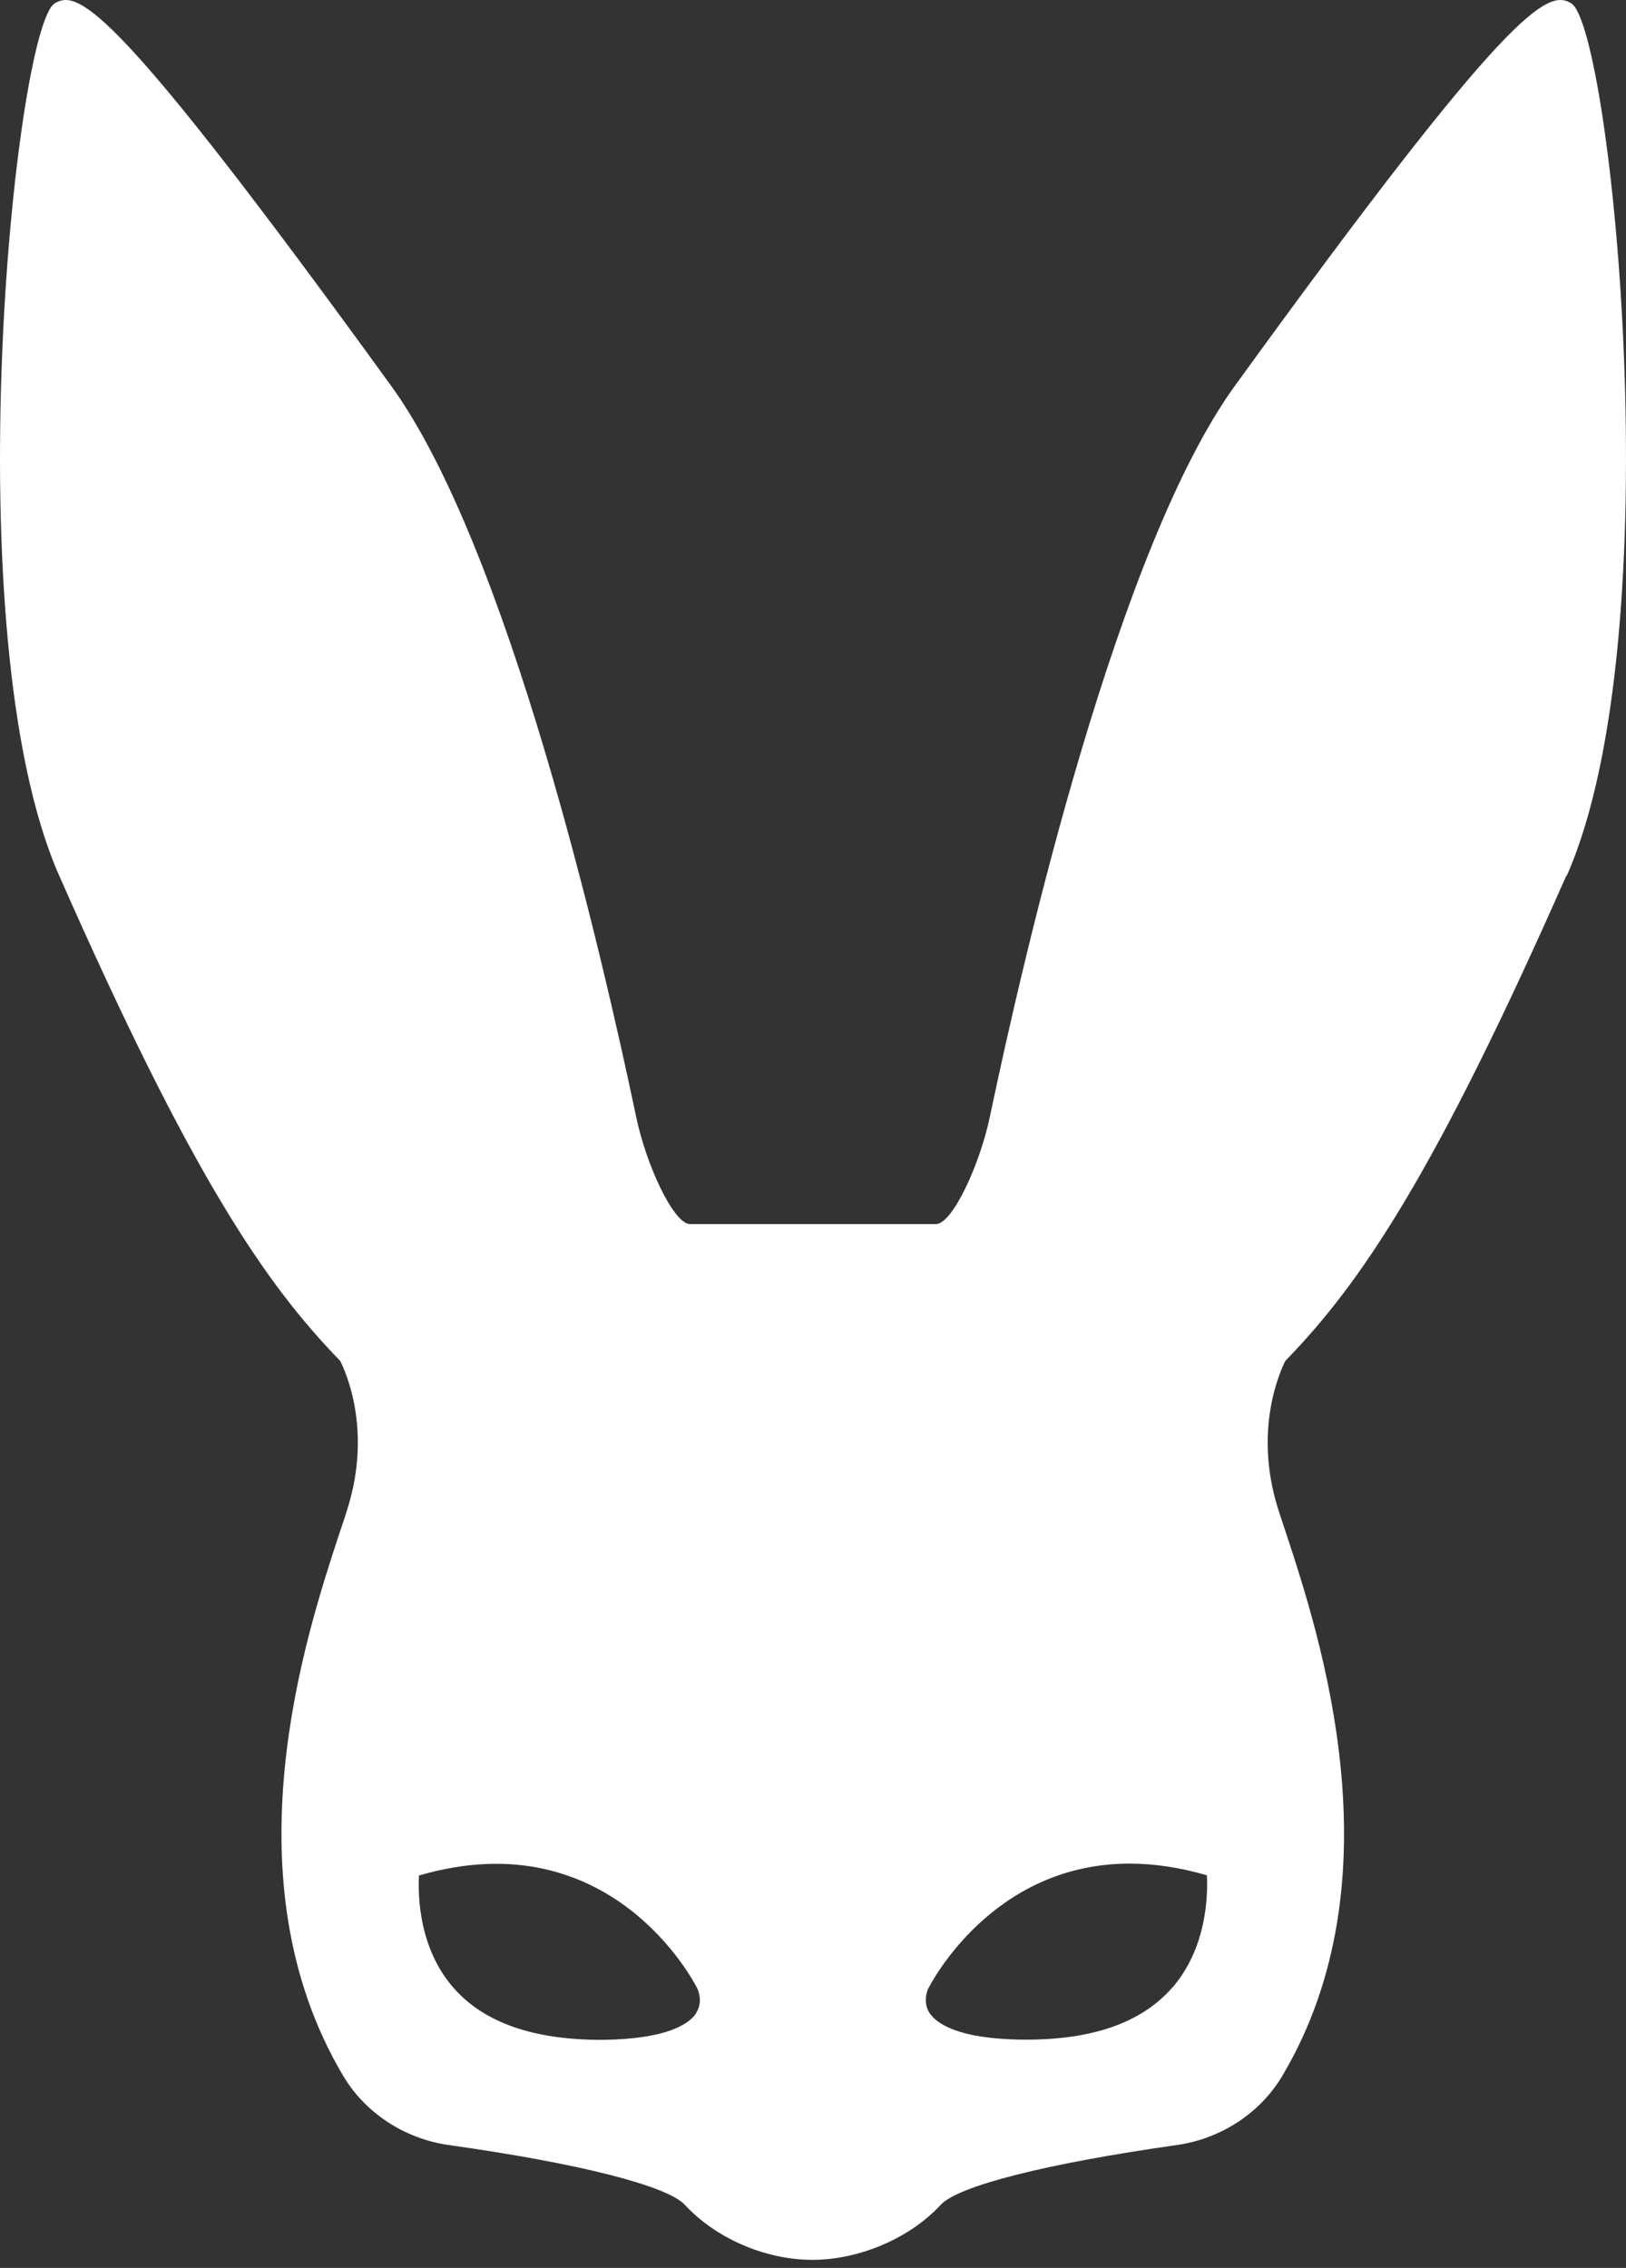 <svg width="38" height="53" viewBox="0 0 38 53" fill="none" xmlns="http://www.w3.org/2000/svg">
<rect x="0" y="0" width="38" height="53" fill="#333333" stroke="none"/>
<path d="M36.616 20.465C39.111 14.811 37.653 0.635 36.718 0.076C36.159 -0.262 35.262 0.177 28.859 9.017C26.135 12.776 23.948 22.214 23.133 26.099C22.904 27.2 22.261 28.606 21.873 28.606H16.127C15.739 28.606 15.096 27.207 14.867 26.099C14.052 22.214 11.865 12.776 9.141 9.017C2.741 0.182 1.844 -0.262 1.282 0.076C0.347 0.635 -1.111 14.818 1.384 20.465C4.456 27.436 6.18 29.985 7.95 31.803C8.059 32.02 8.7 33.381 8.129 35.232C8.079 35.398 8.014 35.595 7.937 35.818C7.142 38.236 5.283 43.89 8.014 48.501C8.529 49.377 9.453 49.981 10.482 50.128C13.529 50.555 15.592 51.082 16.005 51.526C16.723 52.302 17.831 52.779 18.88 52.811C19.986 52.843 21.229 52.346 21.984 51.526C22.397 51.082 24.46 50.56 27.507 50.128C28.538 49.981 29.46 49.377 29.975 48.501C32.704 43.89 30.847 38.235 30.052 35.818C29.975 35.595 29.913 35.398 29.86 35.232C29.289 33.389 29.93 32.02 30.039 31.803C31.809 29.985 33.531 27.433 36.605 20.465H36.616ZM16.274 47.042C16.127 47.271 15.65 47.654 14.067 47.671C12.476 47.671 11.318 47.276 10.6 46.456C9.785 45.527 9.767 44.295 9.792 43.83C14.271 42.521 16.231 46.33 16.306 46.489C16.306 46.501 16.44 46.782 16.268 47.042L16.274 47.042ZM27.395 46.451C26.677 47.271 25.531 47.674 23.928 47.666C22.345 47.654 21.868 47.266 21.721 47.038C21.555 46.777 21.684 46.496 21.684 46.491C21.753 46.352 23.192 43.552 26.399 43.552C26.945 43.552 27.549 43.634 28.205 43.825C28.23 44.29 28.205 45.517 27.398 46.451L27.395 46.451Z" fill="white"/>
</svg>
